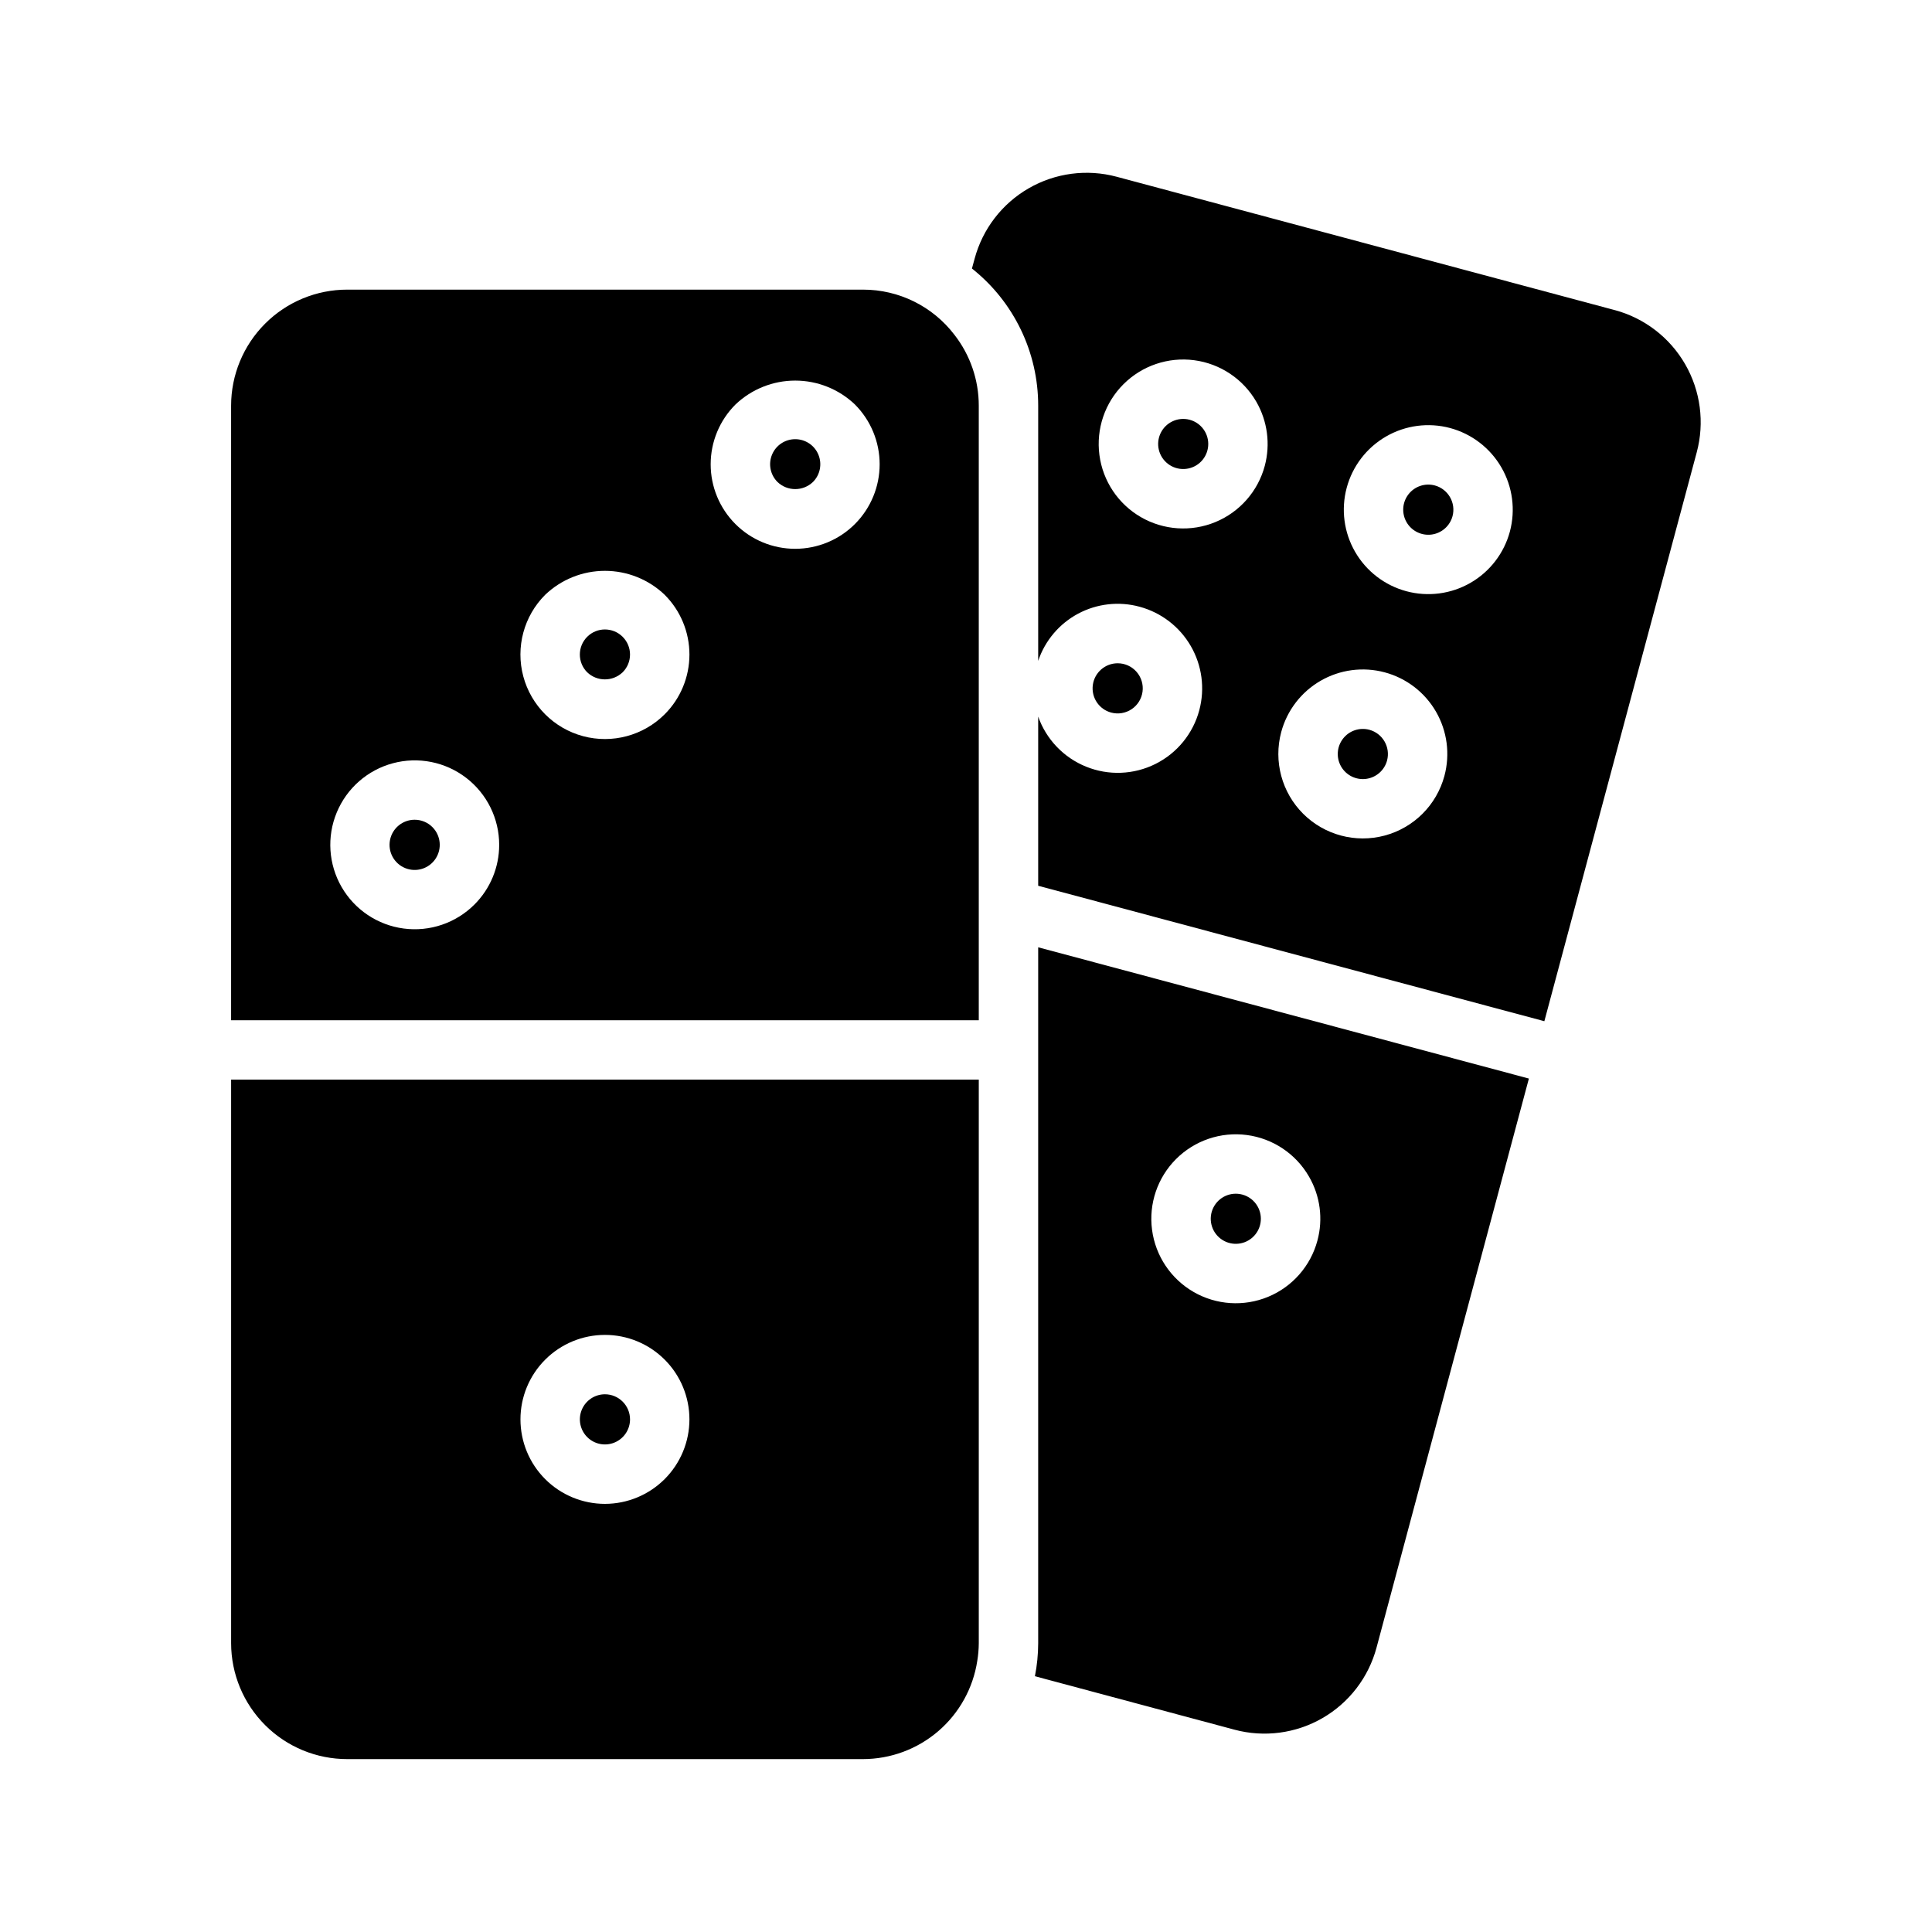 <?xml version="1.0" encoding="UTF-8"?>
<!-- Uploaded to: ICON Repo, www.iconrepo.com, Generator: ICON Repo Mixer Tools -->
<svg fill="#000000" width="800px" height="800px" version="1.1" viewBox="144 144 512 512" xmlns="http://www.w3.org/2000/svg">
 <g>
  <path d="m459.27 255.24c-3.059-0.812-6.269 0.645-7.668 3.488-1.395 2.84-0.594 6.273 1.922 8.199 2.512 1.926 6.039 1.809 8.418-0.277 2.379-2.09 2.953-5.57 1.371-8.312-0.883-1.527-2.336-2.644-4.043-3.098z"/>
  <path d="m506.89 337.4c-2.598-0.695-5.356 0.242-6.992 2.371-1.637 2.133-1.832 5.039-0.488 7.371 1.344 2.328 3.957 3.617 6.621 3.269 2.664-0.352 4.859-2.269 5.555-4.867 0.941-3.543-1.156-7.184-4.695-8.145z"/>
  <path d="m438.47 332.84c1.852 0.496 3.824 0.172 5.418-0.895 1.594-1.062 2.648-2.762 2.898-4.66 0.25-1.898-0.332-3.812-1.598-5.254-1.266-1.438-3.086-2.262-5.004-2.258-3.332 0.004-6.144 2.477-6.578 5.781-0.434 3.305 1.645 6.422 4.863 7.285z"/>
  <path d="m571.92 226.18-132.01-35.344c-7.871-2.106-16.254-1-23.312 3.074-7.055 4.074-12.203 10.781-14.316 18.652l-0.707 2.598c11.102 8.801 17.57 22.199 17.555 36.367v67.613c1.801-5.367 5.59-9.844 10.582-12.512 4.996-2.664 10.82-3.324 16.281-1.84 5.731 1.543 10.617 5.293 13.586 10.434 2.969 5.137 3.777 11.246 2.25 16.98v0.008c-1.652 6.191-5.883 11.379-11.617 14.242-5.738 2.867-12.426 3.133-18.371 0.73-5.945-2.398-10.574-7.234-12.711-13.277v44.832l134.14 35.895 40.379-150.75c2.117-7.879 1.016-16.281-3.059-23.352-4.074-7.07-10.785-12.234-18.668-14.355zm-92.742 41.273c-1.801 6.723-6.625 12.227-13.059 14.891-6.43 2.664-13.73 2.184-19.762-1.297-6.027-3.481-10.094-9.562-11-16.465-0.91-6.902 1.441-13.832 6.363-18.754s11.852-7.273 18.754-6.367c6.898 0.91 12.984 4.977 16.465 11.004 2.965 5.144 3.769 11.254 2.238 16.988zm47.609 82.164c-2.074 7.723-8.109 13.75-15.832 15.816-7.723 2.066-15.961-0.141-21.617-5.789-5.656-5.652-7.867-13.887-5.809-21.613 1.531-5.738 5.281-10.637 10.426-13.609 5.144-2.977 11.262-3.785 17-2.246 5.742 1.535 10.637 5.293 13.605 10.441 2.969 5.144 3.769 11.262 2.227 17zm17.352-64.758c-1.539 5.734-5.289 10.625-10.434 13.594-5.141 2.969-11.254 3.769-16.988 2.234-5.734-1.539-10.625-5.289-13.594-10.434-2.969-5.141-3.773-11.254-2.234-16.988 1.535-5.734 5.289-10.625 10.434-13.594 5.141-2.969 11.25-3.773 16.988-2.234 5.727 1.547 10.613 5.301 13.578 10.441 2.969 5.137 3.777 11.246 2.25 16.98z"/>
  <path d="m524.24 272.65c-2.598-0.699-5.359 0.238-7 2.371-1.637 2.133-1.828 5.039-0.484 7.371 1.344 2.328 3.961 3.617 6.625 3.269 2.668-0.352 4.859-2.273 5.555-4.871 0.941-3.543-1.16-7.184-4.695-8.141z"/>
  <path d="m473.21 460.57c-3.062-0.816-6.269 0.645-7.668 3.484-1.395 2.844-0.594 6.277 1.922 8.203 2.512 1.926 6.039 1.809 8.418-0.281 2.379-2.09 2.953-5.566 1.371-8.309-0.883-1.531-2.336-2.644-4.043-3.098z"/>
  <path d="m419.13 395.04v184.44c-0.008 2.934-0.297 5.859-0.867 8.738l52.898 14.168c7.871 2.106 16.258 1 23.312-3.074 7.055-4.074 12.203-10.781 14.316-18.652l40.383-150.83zm73.996 77.742c-1.801 6.723-6.629 12.227-13.059 14.887-6.43 2.664-13.73 2.188-19.762-1.293-6.027-3.481-10.094-9.566-11-16.465-0.91-6.902 1.441-13.832 6.363-18.754s11.852-7.277 18.754-6.367c6.898 0.906 12.984 4.973 16.465 11 2.988 5.137 3.793 11.258 2.238 16.992z"/>
  <path d="m309.01 312.76c-2.598-2.594-6.809-2.594-9.402 0.004-2.59 2.598-2.59 6.801 0 9.398 2.633 2.508 6.769 2.508 9.402 0 1.25-1.246 1.953-2.938 1.953-4.699 0-1.766-0.703-3.457-1.953-4.699z"/>
  <path d="m253.88 361.24c-3.172 0.004-5.902 2.246-6.519 5.359-0.617 3.113 1.051 6.231 3.984 7.441 2.934 1.215 6.312 0.188 8.074-2.453s1.414-6.16-0.832-8.402c-1.246-1.25-2.941-1.949-4.707-1.945z"/>
  <path d="m354.74 260.39c-2.691-0.008-5.117 1.613-6.144 4.098-1.031 2.484-0.457 5.344 1.445 7.242 2.629 2.516 6.773 2.516 9.402 0 1.902-1.902 2.469-4.762 1.438-7.246-1.027-2.481-3.453-4.098-6.141-4.094z"/>
  <path d="m396.93 232.72c-5.769-7.559-14.738-11.984-24.246-11.965h-136.66c-8.164-0.004-15.992 3.238-21.766 9.012-5.773 5.773-9.016 13.602-9.012 21.766v162.84h198.14v-162.84c0.008-6.816-2.266-13.438-6.453-18.812zm-127.21 151c-4.922 4.914-11.848 7.262-18.746 6.348-6.894-0.91-12.977-4.981-16.449-11.004-3.477-6.027-3.953-13.328-1.285-19.754 2.664-6.426 8.164-11.246 14.883-13.043 6.723-1.801 13.895-0.371 19.414 3.867 5.516 4.234 8.75 10.797 8.75 17.75 0.004 5.941-2.359 11.637-6.566 15.836zm50.422-50.422 0.004-0.004c-5.66 5.656-13.902 7.867-21.633 5.797-7.727-2.074-13.762-8.109-15.832-15.836-2.07-7.727 0.141-15.973 5.797-21.629 4.266-4.074 9.938-6.348 15.832-6.348 5.898 0 11.57 2.273 15.836 6.344v0.004c4.203 4.199 6.562 9.895 6.562 15.836 0 5.938-2.359 11.637-6.562 15.832zm50.434-50.434c-4.199 4.207-9.895 6.57-15.84 6.574-5.941 0.004-11.641-2.356-15.84-6.559-4.203-4.203-6.562-9.902-6.559-15.844 0-5.941 2.367-11.637 6.57-15.836 4.269-4.07 9.938-6.34 15.836-6.34 5.894 0 11.562 2.269 15.832 6.34v0.004c4.188 4.203 6.543 9.895 6.543 15.832 0 5.934-2.356 11.625-6.543 15.828z"/>
  <path d="m304.32 513.5c-2.688 0-5.109 1.617-6.141 4.102-1.031 2.481-0.461 5.34 1.438 7.242 1.902 1.902 4.758 2.473 7.242 1.441 2.484-1.027 4.106-3.449 4.106-6.141-0.008-3.664-2.977-6.637-6.644-6.644z"/>
  <path d="m205.25 430.11v149.37c0.012 8.152 3.262 15.965 9.035 21.719 5.769 5.758 13.59 8.988 21.742 8.98h136.66c7.332-0.004 14.418-2.637 19.977-7.414 5.559-4.781 9.223-11.395 10.328-18.641 0.254-1.535 0.383-3.09 0.395-4.644v-149.37zm99.07 112.43c-5.938 0-11.633-2.356-15.832-6.555s-6.559-9.895-6.559-15.832c-0.004-5.938 2.356-11.633 6.555-15.832 4.199-4.199 9.895-6.559 15.832-6.559 5.938-0.004 11.633 2.356 15.832 6.555s6.559 9.895 6.559 15.832c-0.008 5.938-2.367 11.625-6.562 15.824-4.199 4.195-9.887 6.559-15.824 6.566z"/>
 </g>
</svg>